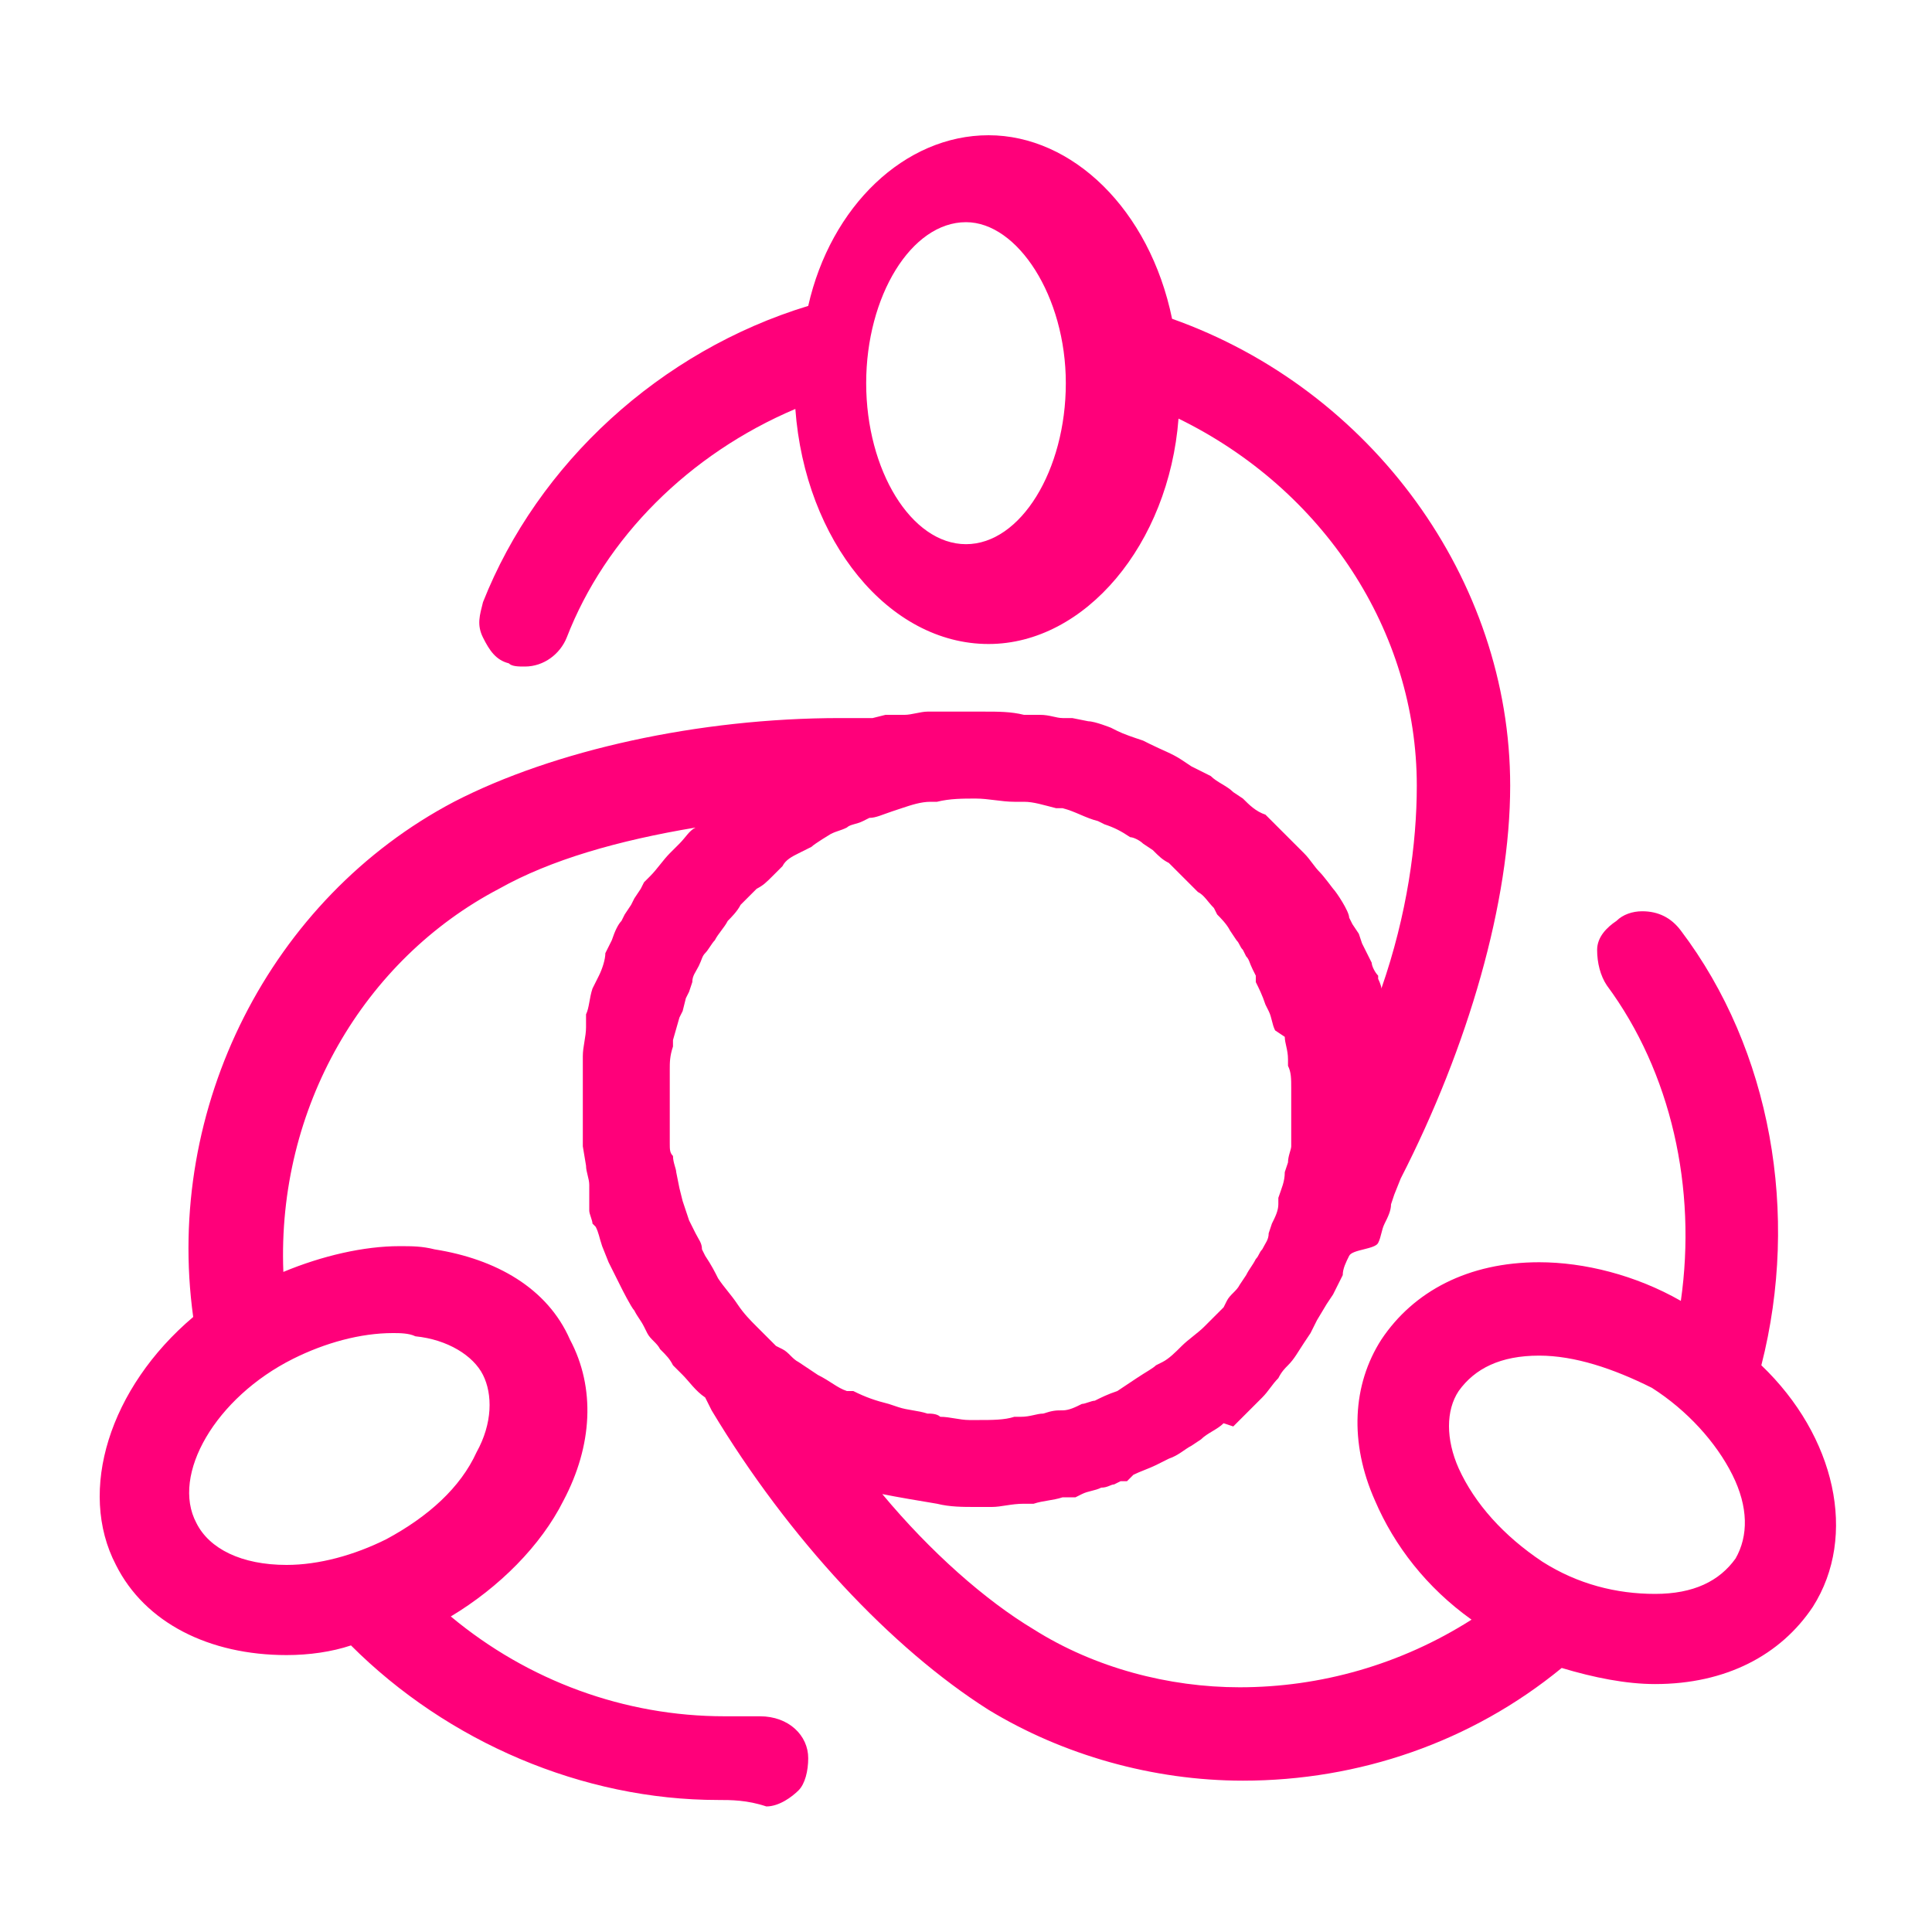 <?xml version="1.0" encoding="utf-8"?>
<!-- Generator: Adobe Illustrator 25.2.1, SVG Export Plug-In . SVG Version: 6.00 Build 0)  -->
<svg version="1.1" id="Layer_1" xmlns="http://www.w3.org/2000/svg" xmlns:xlink="http://www.w3.org/1999/xlink" x="0px" y="0px"
	 viewBox="0 0 60 60" style="enable-background:new 0 0 60 60;" xml:space="preserve">
<style type="text/css">
	.st0{fill:#FF007A;}
</style>
<path class="st0" d="M22.3,55.9c-4.2,0-8.4-1.8-11.4-4.8c-0.6,0.2-1.3,0.3-2,0.3c-2.4,0-4.4-1-5.3-2.8c-1.2-2.3-0.2-5.5,2.4-7.7
	c-0.9-6.5,2.4-13,8.1-16c3.1-1.6,7.6-2.6,12-2.6l1,0l0.4-0.1l0.2,0l0.2,0l0.2,0c0.2,0,0.5-0.1,0.7-0.1l0.4,0l0.2,0
	c0.4,0,0.6,0,0.8,0c0.2,0,0.3,0,0.4,0c0.4,0,0.8,0,1.2,0.1l0.5,0c0.3,0,0.5,0.1,0.7,0.1l0.3,0l0.5,0.1c0.2,0,0.7,0.2,0.7,0.2
	l0.2,0.1c0.2,0.1,0.5,0.2,0.8,0.3l0.2,0.1c0.4,0.2,0.7,0.3,1,0.5l0.3,0.2l0.2,0.1l0.2,0.1l0.2,0.1c0.2,0.2,0.5,0.3,0.7,0.5l0.3,0.2
	c0.2,0.2,0.4,0.4,0.7,0.5c0.1,0.1,0.2,0.2,0.3,0.3c0.2,0.2,0.4,0.4,0.6,0.6c0.1,0.1,0.2,0.2,0.3,0.3c0.2,0.2,0.3,0.4,0.5,0.6
	c0.1,0.1,0.4,0.5,0.4,0.5c0.1,0.1,0.5,0.7,0.5,0.9l0.1,0.2l0.2,0.3l0.1,0.3l0.1,0.2l0.2,0.4c0,0.1,0.1,0.3,0.2,0.4l0,0.1
	c0,0,0.1,0.2,0.1,0.3c0.8-2.3,1.1-4.5,1.1-6.3c0-4.8-2.9-9.2-7.4-11.4c-0.3,3.9-2.9,7-5.9,7c-3.1,0-5.7-3.2-6-7.3
	c-3.3,1.4-5.9,4-7.1,7.1c-0.2,0.5-0.7,0.9-1.3,0.9c-0.2,0-0.4,0-0.5-0.1c-0.4-0.1-0.6-0.4-0.8-0.8s-0.1-0.7,0-1.1
	c1.7-4.3,5.5-7.8,10.1-9.2c0.7-3.1,3-5.3,5.6-5.3c2.6,0,5,2.3,5.7,5.7c6.2,2.2,10.5,8.1,10.5,14.5c0,3.6-1.3,8.1-3.4,12.2l-0.2,0.5
	l-0.1,0.3c0,0.2-0.1,0.4-0.2,0.6c-0.1,0.2-0.1,0.4-0.2,0.6S42,38.8,41.9,39c-0.1,0.2-0.2,0.4-0.2,0.6c-0.1,0.2-0.2,0.4-0.3,0.6
	l-0.2,0.3l-0.3,0.5l-0.1,0.2l-0.1,0.2l-0.2,0.3c-0.2,0.3-0.3,0.5-0.5,0.7c-0.1,0.1-0.2,0.2-0.3,0.4c-0.2,0.2-0.3,0.4-0.5,0.6
	l-0.3,0.3c-0.2,0.2-0.4,0.4-0.6,0.6L38,44.2c-0.2,0.2-0.5,0.3-0.7,0.5L37,44.9c-0.2,0.1-0.4,0.3-0.7,0.4l-0.4,0.2
	c-0.2,0.1-0.5,0.2-0.7,0.3L35,46L34.8,46l-0.2,0.1c-0.1,0-0.2,0.1-0.4,0.1c-0.2,0.1-0.4,0.1-0.6,0.2l-0.2,0.1l-0.2,0l-0.2,0
	c-0.3,0.1-0.6,0.1-0.9,0.2l-0.3,0c-0.4,0-0.7,0.1-1,0.1c0,0-0.4,0-0.5,0c-0.4,0-0.8,0-1.2-0.1c-0.6-0.1-1.2-0.2-1.7-0.3
	c1.5,1.8,3.2,3.3,4.7,4.2c1.9,1.2,4.2,1.8,6.4,1.8c2.5,0,5-0.7,7.2-2.1c-1.4-1-2.4-2.3-3-3.7c-0.8-1.8-0.7-3.6,0.2-5
	c1-1.5,2.7-2.4,4.9-2.4c1.4,0,3,0.4,4.4,1.2c0.5-3.5-0.3-7.1-2.3-9.8c-0.2-0.3-0.3-0.7-0.3-1.1s0.3-0.7,0.6-0.9
	c0.2-0.2,0.5-0.3,0.8-0.3c0.5,0,0.9,0.2,1.2,0.6c2.8,3.7,3.7,8.8,2.5,13.5c2.3,2.2,3,5.3,1.6,7.5c-1,1.5-2.7,2.4-4.9,2.4
	c-0.9,0-1.9-0.2-2.9-0.5c-2.8,2.3-6.3,3.5-9.9,3.5c-2.8,0-5.6-0.8-7.9-2.2c-3-1.9-6.2-5.3-8.6-9.3l-0.2-0.4
	c-0.3-0.2-0.5-0.5-0.7-0.7l-0.3-0.3c-0.1-0.2-0.2-0.3-0.4-0.5c-0.1-0.2-0.3-0.3-0.4-0.5l-0.1-0.2c-0.1-0.2-0.2-0.3-0.3-0.5
	c-0.1-0.1-0.4-0.7-0.4-0.7l-0.1-0.2c-0.1-0.2-0.2-0.4-0.3-0.6l-0.2-0.5c-0.1-0.3-0.1-0.4-0.2-0.6L18.4,38c0-0.1-0.1-0.3-0.1-0.4
	l0-0.2l0-0.2l0-0.2l0-0.2c0-0.2-0.1-0.4-0.1-0.6l-0.1-0.6c0-0.2,0-0.3,0-0.5c0-0.2,0-0.8,0-0.8l0-0.3c0-0.3,0-0.6,0-0.8l0-0.2l0-0.2
	c0-0.3,0.1-0.6,0.1-0.9l0-0.2l0-0.2c0.1-0.2,0.1-0.5,0.2-0.8l0.1-0.2l0.1-0.2c0.1-0.2,0.2-0.5,0.2-0.7l0.1-0.2l0.1-0.2
	c0.1-0.3,0.2-0.5,0.3-0.6l0.1-0.2l0.2-0.3l0.1-0.2l0.2-0.3l0.1-0.2l0.2-0.2c0.2-0.2,0.4-0.5,0.6-0.7l0.3-0.3
	c0.2-0.2,0.3-0.4,0.5-0.5c-2.4,0.4-4.5,1-6.1,1.9c-4.2,2.2-6.9,6.8-6.7,11.9c1.2-0.5,2.5-0.8,3.6-0.8c0.4,0,0.7,0,1.1,0.1
	c1.9,0.3,3.5,1.2,4.2,2.8c0.8,1.5,0.7,3.3-0.2,5c-0.7,1.4-2,2.7-3.5,3.6c2.4,2,5.4,3.1,8.5,3.1c0.4,0,0.8,0,1.1,0h0
	c0.9,0,1.5,0.6,1.5,1.3c0,0.4-0.1,0.8-0.3,1s-0.6,0.5-1,0.5C23.2,55.9,22.7,55.9,22.3,55.9z M47.8,42.1c-1.2,0-2,0.4-2.5,1.1
	c-0.4,0.6-0.4,1.5,0,2.4c0.5,1.1,1.4,2.1,2.6,2.9c1.1,0.7,2.3,1,3.5,1c1.2,0,2-0.4,2.5-1.1c0.4-0.7,0.4-1.6-0.1-2.6
	c-0.5-1-1.4-2-2.5-2.7C50.1,42.5,48.9,42.1,47.8,42.1z M12.2,41.4c-1,0-2.1,0.3-3.1,0.8c-2.4,1.2-3.8,3.6-3,5.1
	c0.4,0.8,1.4,1.3,2.8,1.3c1,0,2.1-0.3,3.1-0.8c1.3-0.7,2.3-1.6,2.8-2.7c0.5-0.9,0.5-1.8,0.2-2.4s-1.1-1.1-2.1-1.2
	C12.7,41.4,12.4,41.4,12.2,41.4z M26.5,43.2c0.4,0.2,0.7,0.3,1.1,0.4l0.3,0.1c0.3,0.1,0.6,0.1,0.9,0.2c0.1,0,0.3,0,0.4,0.1
	c0.3,0,0.6,0.1,0.9,0.1l0.2,0c0,0,0,0,0.1,0c0.4,0,0.8,0,1.1-0.1l0.2,0c0.3,0,0.5-0.1,0.7-0.1c0.3-0.1,0.4-0.1,0.6-0.1
	c0.2,0,0.4-0.1,0.6-0.2c0.1,0,0.3-0.1,0.4-0.1c0.2-0.1,0.4-0.2,0.7-0.3l0.3-0.2l0.3-0.2c0.3-0.2,0.5-0.3,0.6-0.4l0.2-0.1
	c0.2-0.1,0.4-0.3,0.6-0.5c0.2-0.2,0.5-0.4,0.7-0.6c0.2-0.2,0.4-0.4,0.6-0.6l0.1-0.2c0.1-0.2,0.3-0.3,0.4-0.5l0.2-0.3
	c0.1-0.2,0.2-0.3,0.3-0.5c0.1-0.1,0.1-0.2,0.2-0.3c0.1-0.2,0.2-0.3,0.2-0.5l0.1-0.3c0.1-0.2,0.2-0.4,0.2-0.6l0-0.2
	c0.1-0.3,0.2-0.5,0.2-0.8l0.1-0.3c0-0.2,0.1-0.4,0.1-0.5c0-0.2,0-0.3,0-0.5l0-0.5c0-0.2,0-0.4,0-0.5l0-0.3c0-0.3,0-0.5-0.1-0.7
	l0-0.2c0-0.3-0.1-0.5-0.1-0.7L39.6,32c-0.1-0.2-0.1-0.4-0.2-0.6l-0.1-0.2c-0.1-0.3-0.2-0.5-0.3-0.7L39,30.3l-0.1-0.2
	c-0.1-0.2-0.1-0.3-0.2-0.4l-0.1-0.2c-0.1-0.1-0.1-0.2-0.2-0.3l-0.2-0.3c-0.1-0.2-0.3-0.4-0.4-0.5l-0.1-0.2c-0.2-0.2-0.3-0.4-0.5-0.5
	L37,27.5c-0.2-0.2-0.3-0.3-0.5-0.5l-0.2-0.2c-0.2-0.1-0.3-0.2-0.5-0.4l-0.3-0.2c-0.1-0.1-0.3-0.2-0.4-0.2c-0.3-0.2-0.5-0.3-0.8-0.4
	l-0.2-0.1c-0.4-0.1-0.7-0.3-1.1-0.4l-0.2,0c-0.4-0.1-0.7-0.2-1-0.2l-0.3,0c-0.4,0-0.8-0.1-1.2-0.1c-0.4,0-0.8,0-1.2,0.1l-0.2,0
	c-0.3,0-0.6,0.1-0.9,0.2l-0.3,0.1c-0.3,0.1-0.5,0.2-0.7,0.2l-0.2,0.1c-0.2,0.1-0.4,0.1-0.5,0.2c-0.2,0.1-0.3,0.1-0.5,0.2
	c0,0-0.5,0.3-0.6,0.4l-0.4,0.2c-0.2,0.1-0.4,0.2-0.5,0.4c-0.1,0.1-0.2,0.2-0.3,0.3c-0.2,0.2-0.3,0.3-0.5,0.4
	c-0.2,0.2-0.3,0.3-0.5,0.5c-0.1,0.2-0.3,0.4-0.4,0.5c-0.1,0.2-0.3,0.4-0.4,0.6c-0.1,0.1-0.2,0.3-0.3,0.4c-0.1,0.1-0.1,0.2-0.2,0.4
	c-0.1,0.2-0.2,0.3-0.2,0.5l-0.1,0.3l-0.1,0.2l-0.1,0.4l-0.1,0.2l-0.2,0.7l0,0.2c-0.1,0.3-0.1,0.5-0.1,0.7l0,0.3c0,0.2,0,0.5,0,0.7
	v0.3c0,0.2,0,0.4,0,0.6l0,0.4c0,0.2,0,0.3,0.1,0.4c0,0.2,0.1,0.4,0.1,0.5l0.1,0.5l0.1,0.4l0.2,0.6l0.1,0.2l0.1,0.2
	c0.1,0.2,0.2,0.3,0.2,0.5l0.1,0.2c0.2,0.3,0.3,0.5,0.4,0.7c0.2,0.3,0.4,0.5,0.6,0.8c0.2,0.3,0.4,0.5,0.6,0.7
	c0.2,0.2,0.4,0.4,0.6,0.6l0.2,0.1c0.2,0.1,0.3,0.3,0.5,0.4l0.3,0.2l0.3,0.2c0.4,0.2,0.6,0.4,0.9,0.5L26.5,43.2z M30,6.9
	c-1.7,0-3.1,2.3-3.1,5s1.4,5,3.1,5s3.1-2.3,3.1-5C33.1,9.2,31.6,6.9,30,6.9z"/>
</svg>
